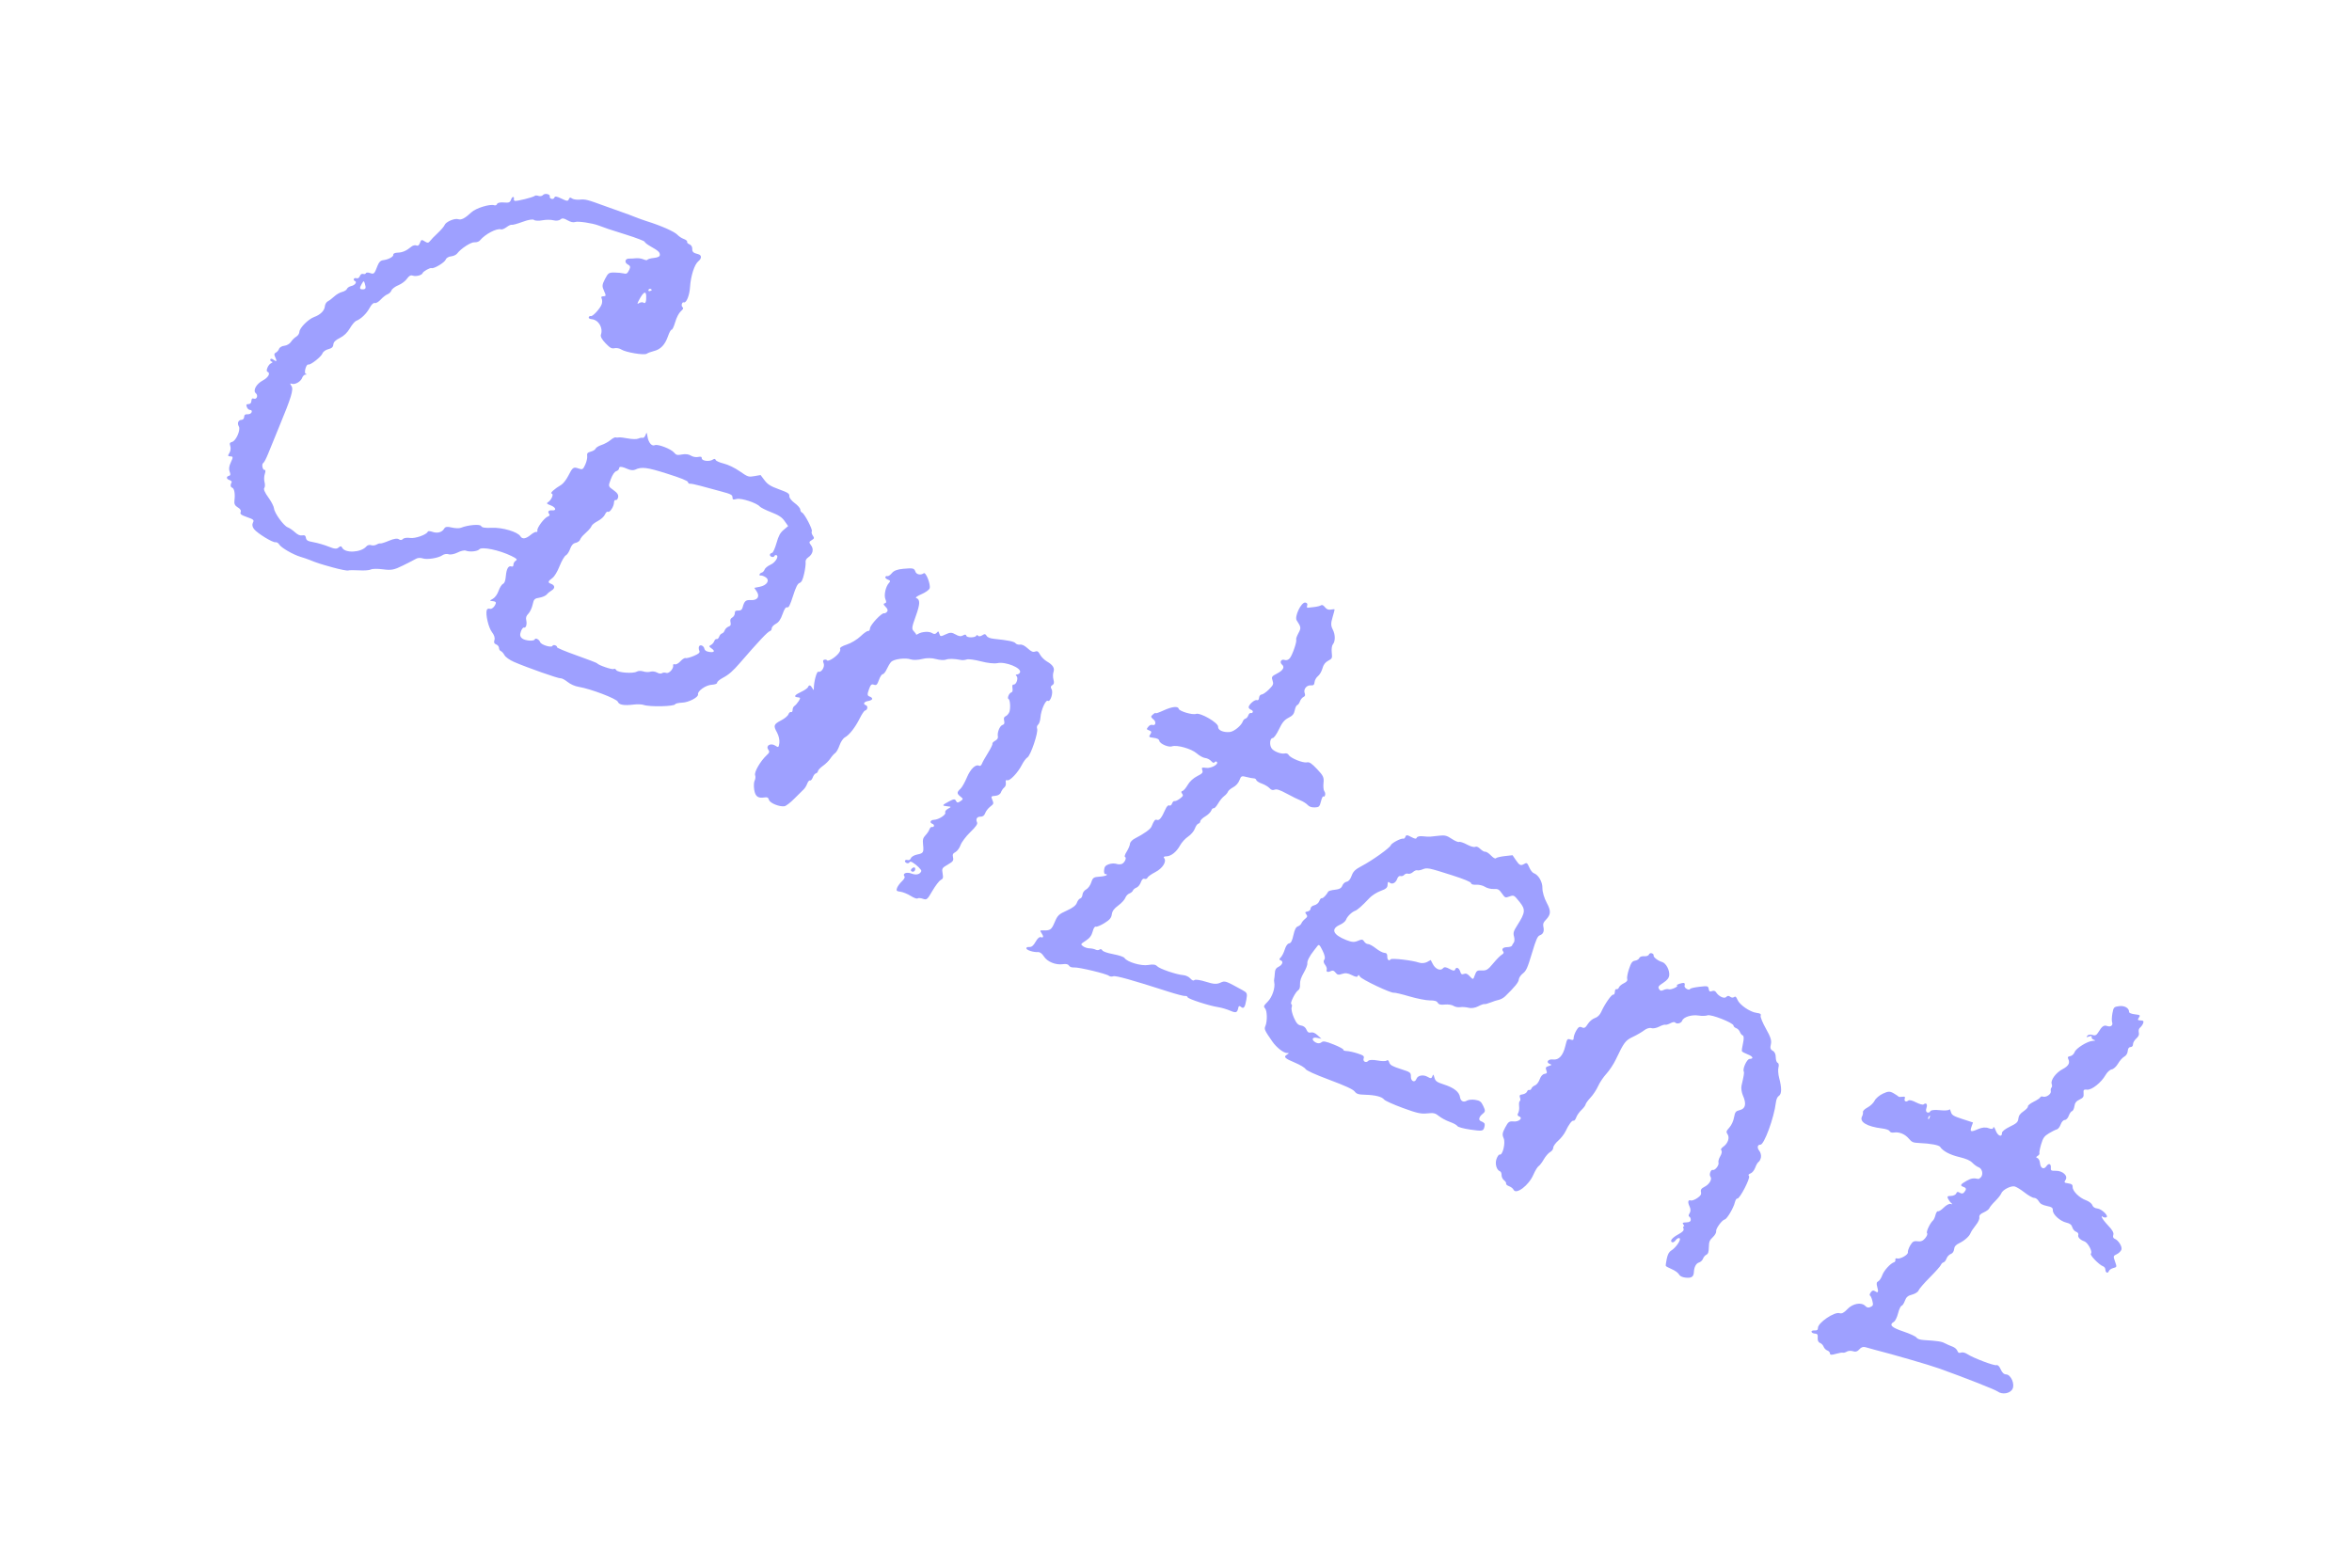 <?xml version="1.0" encoding="UTF-8"?> <svg xmlns="http://www.w3.org/2000/svg" width="189" height="126" viewBox="0 0 189 126" fill="none"><g clip-path="url(#clip0_84_8166)"><path fill-rule="evenodd" clip-rule="evenodd" d="M169.957 101.392C169.805 100.96 169.809 100.942 170.096 100.805C170.259 100.727 170.428 100.563 170.472 100.439C170.557 100.2 170.22 99.665 169.918 99.558C169.815 99.521 169.771 99.39 169.818 99.257C169.876 99.094 169.753 98.865 169.42 98.516C169.155 98.238 168.922 97.934 168.901 97.84C168.881 97.746 168.904 97.719 168.953 97.78C169.002 97.841 169.13 97.871 169.237 97.848C169.525 97.785 168.906 97.162 168.52 97.126C168.328 97.108 168.185 97.01 168.129 96.856C168.08 96.722 167.856 96.55 167.626 96.469C167.101 96.283 166.543 95.733 166.554 95.411C166.56 95.219 166.48 95.152 166.194 95.111C165.87 95.064 165.845 95.032 165.98 94.833C166.202 94.506 165.751 94.088 165.188 94.1C164.824 94.107 164.78 94.08 164.799 93.854C164.827 93.525 164.629 93.458 164.441 93.734C164.239 94.033 163.966 93.901 163.93 93.486C163.913 93.296 163.821 93.112 163.726 93.079C163.593 93.032 163.597 92.99 163.741 92.904C163.845 92.842 163.909 92.747 163.883 92.692C163.857 92.638 163.918 92.316 164.018 91.976C164.17 91.459 164.273 91.313 164.648 91.087C164.894 90.938 165.179 90.797 165.28 90.774C165.382 90.751 165.521 90.573 165.59 90.377C165.663 90.172 165.801 90.02 165.919 90.017C166.033 90.014 166.174 89.864 166.241 89.674C166.307 89.489 166.424 89.323 166.501 89.306C166.578 89.29 166.665 89.112 166.694 88.912C166.733 88.641 166.838 88.504 167.103 88.377C167.401 88.234 167.455 88.152 167.431 87.878C167.406 87.587 167.439 87.552 167.718 87.579C168.091 87.614 168.848 87.012 169.195 86.406C169.327 86.174 169.549 85.972 169.694 85.95C169.838 85.927 170.062 85.723 170.197 85.49C170.33 85.258 170.554 85.007 170.694 84.93C170.854 84.843 170.96 84.673 170.979 84.475C170.999 84.261 171.073 84.158 171.208 84.154C171.326 84.151 171.406 84.06 171.402 83.932C171.399 83.812 171.515 83.606 171.661 83.474C171.859 83.293 171.911 83.169 171.868 82.975C171.832 82.816 171.874 82.666 171.976 82.586C172.067 82.514 172.177 82.358 172.22 82.24C172.281 82.073 172.234 82.022 172.014 82.014C171.778 82.007 171.754 81.969 171.875 81.791C172.007 81.596 171.979 81.573 171.554 81.523C171.27 81.489 171.089 81.417 171.089 81.338C171.091 81.021 170.722 80.806 170.282 80.867C169.868 80.924 169.836 80.958 169.747 81.445C169.695 81.73 169.684 82.05 169.723 82.157C169.815 82.408 169.613 82.566 169.328 82.465C169.065 82.372 168.91 82.478 168.631 82.941C168.473 83.203 168.363 83.258 168.144 83.182C167.987 83.128 167.805 83.155 167.737 83.242C167.632 83.377 167.651 83.386 167.87 83.306C168.036 83.245 168.109 83.259 168.079 83.346C168.053 83.42 168.124 83.516 168.237 83.561C168.412 83.63 168.402 83.645 168.17 83.657C167.742 83.679 166.821 84.25 166.711 84.56C166.656 84.714 166.499 84.86 166.362 84.884C166.162 84.919 166.131 84.969 166.207 85.131C166.354 85.442 166.214 85.684 165.744 85.93C165.207 86.212 164.759 86.822 164.869 87.121C164.913 87.239 164.904 87.37 164.851 87.413C164.797 87.457 164.773 87.585 164.798 87.699C164.849 87.935 164.413 88.23 164.151 88.137C164.063 88.106 163.973 88.132 163.95 88.195C163.928 88.259 163.689 88.419 163.419 88.551C163.15 88.684 162.942 88.852 162.958 88.926C162.974 88.999 162.815 89.176 162.604 89.318C162.334 89.5 162.212 89.674 162.19 89.909C162.164 90.181 162.041 90.298 161.515 90.549C161.141 90.728 160.873 90.937 160.876 91.049C160.886 91.435 160.538 91.312 160.374 90.871C160.284 90.627 160.195 90.513 160.178 90.617C160.155 90.752 160.043 90.768 159.791 90.673C159.558 90.585 159.272 90.611 158.96 90.747C158.363 91.008 158.276 90.977 158.425 90.555L158.545 90.217L157.697 89.941C156.963 89.702 156.838 89.624 156.765 89.358C156.718 89.189 156.659 89.108 156.635 89.178C156.61 89.248 156.27 89.271 155.879 89.23C155.456 89.185 155.146 89.22 155.112 89.315C155.081 89.403 154.975 89.446 154.877 89.411C154.766 89.372 154.738 89.236 154.804 89.05C154.91 88.751 154.783 88.595 154.572 88.764C154.509 88.815 154.243 88.743 153.969 88.602C153.661 88.443 153.431 88.388 153.35 88.453C153.162 88.604 152.986 88.507 153.061 88.295C153.111 88.153 153.066 88.121 152.861 88.152C152.716 88.174 152.582 88.168 152.564 88.138C152.547 88.109 152.371 87.99 152.172 87.874C151.87 87.698 151.731 87.701 151.307 87.898C151.026 88.028 150.73 88.279 150.639 88.465C150.549 88.648 150.293 88.894 150.07 89.011C149.847 89.128 149.68 89.293 149.7 89.379C149.719 89.464 149.688 89.618 149.632 89.721C149.388 90.165 150.012 90.545 151.232 90.696C151.568 90.738 151.798 90.82 151.844 90.916C151.89 91.012 152.024 91.052 152.206 91.024C152.623 90.961 153.089 91.156 153.396 91.524C153.631 91.805 153.733 91.846 154.234 91.868C155.122 91.905 155.812 92.034 155.907 92.18C156.124 92.514 156.687 92.815 157.429 92.992C158.002 93.13 158.308 93.264 158.496 93.459C158.642 93.61 158.869 93.772 159.001 93.819C159.28 93.917 159.387 94.376 159.186 94.612C159.11 94.7 159.012 94.765 158.968 94.755C158.594 94.671 158.395 94.703 158.034 94.904C157.525 95.189 157.474 95.288 157.784 95.398C158.03 95.485 158.037 95.592 157.815 95.852C157.738 95.943 157.601 95.947 157.477 95.862C157.333 95.764 157.246 95.781 157.198 95.915C157.16 96.023 156.973 96.115 156.782 96.119C156.492 96.126 156.452 96.163 156.538 96.343C156.594 96.461 156.709 96.618 156.793 96.69C156.918 96.799 156.91 96.811 156.746 96.762C156.638 96.73 156.393 96.859 156.203 97.05C156.013 97.24 155.803 97.377 155.735 97.353C155.668 97.329 155.576 97.463 155.531 97.65C155.486 97.836 155.399 98.032 155.338 98.084C155.106 98.281 154.763 99.001 154.85 99.109C154.908 99.182 154.855 99.328 154.701 99.521C154.533 99.73 154.35 99.804 154.093 99.767C153.794 99.724 153.681 99.787 153.5 100.1C153.377 100.312 153.293 100.56 153.312 100.651C153.355 100.846 152.675 101.228 152.436 101.144C152.345 101.112 152.287 101.158 152.306 101.247C152.325 101.335 152.282 101.426 152.209 101.447C151.917 101.534 151.387 102.114 151.252 102.494C151.174 102.717 151.028 102.937 150.929 102.984C150.797 103.048 150.774 103.161 150.845 103.413C150.968 103.859 150.928 103.95 150.681 103.782C150.542 103.688 150.432 103.716 150.327 103.871C150.243 103.994 150.217 104.11 150.269 104.129C150.321 104.147 150.405 104.335 150.457 104.546C150.54 104.885 150.523 104.943 150.312 105.044C150.141 105.125 150.021 105.103 149.891 104.965C149.581 104.636 148.874 104.763 148.444 105.226C148.187 105.503 147.995 105.603 147.829 105.546C147.417 105.404 146.074 106.319 146.085 106.734C146.089 106.886 146.005 106.947 145.815 106.931C145.663 106.918 145.552 106.968 145.568 107.042C145.585 107.116 145.71 107.18 145.847 107.185C146.036 107.191 146.089 107.273 146.065 107.525C146.046 107.724 146.118 107.886 146.244 107.931C146.36 107.972 146.493 108.109 146.54 108.236C146.587 108.364 146.721 108.502 146.839 108.543C146.956 108.585 147.052 108.694 147.052 108.786C147.052 108.905 147.186 108.914 147.516 108.816C147.772 108.741 148.03 108.697 148.09 108.718C148.15 108.739 148.294 108.7 148.411 108.63C148.527 108.561 148.751 108.55 148.908 108.605C149.104 108.675 149.263 108.625 149.413 108.449C149.554 108.282 149.728 108.222 149.905 108.279C150.056 108.327 150.4 108.423 150.671 108.492C152.151 108.868 155.039 109.707 155.835 109.992C157.809 110.699 160.324 111.687 160.514 111.831C160.884 112.112 161.521 112.01 161.717 111.639C161.927 111.241 161.59 110.477 161.199 110.464C161.029 110.459 160.889 110.326 160.772 110.06C160.663 109.812 160.536 109.685 160.431 109.722C160.248 109.786 158.56 109.146 158.087 108.833C157.912 108.717 157.701 108.666 157.578 108.711C157.419 108.77 157.348 108.734 157.285 108.563C157.24 108.439 157.059 108.287 156.884 108.225C156.71 108.164 156.44 108.046 156.286 107.963C156.02 107.819 155.716 107.773 154.605 107.705C154.285 107.685 154.079 107.616 154.006 107.504C153.945 107.41 153.471 107.192 152.954 107.018C151.984 106.694 151.777 106.482 152.192 106.234C152.297 106.171 152.444 105.871 152.524 105.552C152.603 105.239 152.728 104.969 152.803 104.953C152.877 104.937 152.999 104.753 153.073 104.544C153.176 104.255 153.313 104.137 153.649 104.052C153.892 103.99 154.125 103.841 154.168 103.72C154.211 103.599 154.621 103.124 155.078 102.666C155.535 102.207 155.936 101.755 155.969 101.662C156.002 101.569 156.094 101.479 156.174 101.461C156.254 101.444 156.363 101.306 156.417 101.154C156.47 101.002 156.623 100.838 156.755 100.789C156.908 100.733 157.007 100.59 157.025 100.401C157.044 100.193 157.164 100.049 157.418 99.929C157.854 99.722 158.254 99.368 158.351 99.101C158.39 98.994 158.572 98.719 158.756 98.49C158.962 98.233 159.076 97.985 159.055 97.844C159.03 97.679 159.13 97.566 159.41 97.443C159.625 97.348 159.827 97.197 159.859 97.107C159.891 97.017 160.102 96.76 160.329 96.535C160.556 96.31 160.775 96.032 160.816 95.917C160.915 95.636 161.577 95.289 161.886 95.356C162.022 95.386 162.384 95.606 162.689 95.846C162.993 96.086 163.341 96.28 163.46 96.277C163.58 96.274 163.744 96.395 163.826 96.546C163.933 96.745 164.112 96.85 164.472 96.925C164.886 97.012 164.967 97.072 164.961 97.283C164.95 97.612 165.55 98.153 166.053 98.268C166.334 98.332 166.468 98.438 166.524 98.639C166.567 98.794 166.707 98.957 166.834 99.003C166.961 99.048 167.039 99.159 167.007 99.25C166.942 99.431 167.147 99.649 167.496 99.773C167.78 99.873 168.18 100.626 168.018 100.756C167.895 100.855 168.675 101.664 169.007 101.782C169.102 101.815 169.182 101.934 169.185 102.046C169.192 102.3 169.383 102.379 169.461 102.16C169.493 102.069 169.653 101.96 169.817 101.917C170.113 101.839 170.113 101.836 169.957 101.392ZM155.017 89.704C154.952 89.777 154.92 89.882 154.946 89.935C154.971 89.989 155.024 89.928 155.063 89.801C155.107 89.66 155.089 89.622 155.017 89.704ZM141.505 93.016C141.533 92.857 141.476 92.626 141.378 92.503C141.174 92.248 141.218 91.997 141.465 92.001C141.764 92.007 142.558 89.841 142.705 88.616C142.736 88.355 142.828 88.149 142.944 88.08C143.175 87.942 143.184 87.44 142.97 86.645C142.889 86.343 142.864 85.957 142.913 85.787C142.962 85.617 142.933 85.453 142.848 85.422C142.763 85.392 142.694 85.19 142.695 84.974C142.696 84.728 142.604 84.532 142.451 84.452C142.267 84.356 142.229 84.226 142.301 83.936C142.375 83.639 142.283 83.346 141.907 82.682C141.638 82.205 141.446 81.735 141.481 81.636C141.53 81.496 141.455 81.445 141.147 81.406C140.625 81.341 139.779 80.757 139.616 80.349C139.52 80.111 139.449 80.056 139.344 80.14C139.265 80.203 139.124 80.189 139.03 80.109C138.923 80.018 138.807 80.025 138.719 80.127C138.571 80.301 138.11 80.089 137.894 79.748C137.823 79.635 137.715 79.605 137.568 79.659C137.396 79.722 137.341 79.686 137.306 79.484C137.264 79.243 137.222 79.233 136.554 79.311C136.165 79.356 135.832 79.433 135.813 79.482C135.748 79.656 135.304 79.4 135.367 79.224C135.401 79.125 135.386 79.03 135.333 79.011C135.197 78.963 134.628 79.154 134.757 79.205C134.932 79.274 134.279 79.576 134.096 79.511C134.003 79.478 133.816 79.504 133.679 79.569C133.487 79.661 133.405 79.643 133.314 79.489C133.214 79.321 133.266 79.243 133.65 78.993C133.973 78.781 134.113 78.604 134.134 78.382C134.174 77.968 133.871 77.406 133.563 77.32C133.233 77.229 132.833 76.917 132.879 76.787C132.899 76.729 132.836 76.653 132.737 76.618C132.639 76.584 132.532 76.63 132.5 76.721C132.468 76.812 132.296 76.873 132.117 76.856C131.939 76.839 131.766 76.903 131.732 76.997C131.699 77.092 131.545 77.189 131.391 77.212C131.163 77.247 131.071 77.373 130.902 77.882C130.787 78.226 130.722 78.589 130.756 78.689C130.799 78.811 130.711 78.922 130.486 79.029C130.303 79.116 130.125 79.268 130.09 79.366C130.055 79.465 129.97 79.525 129.9 79.5C129.827 79.474 129.769 79.568 129.764 79.72C129.759 79.866 129.702 79.966 129.638 79.943C129.509 79.898 128.945 80.706 128.671 81.326C128.563 81.572 128.372 81.757 128.158 81.824C127.971 81.883 127.714 82.102 127.587 82.309C127.406 82.605 127.304 82.662 127.118 82.573C126.931 82.484 126.833 82.54 126.664 82.83C126.546 83.034 126.452 83.301 126.455 83.422C126.459 83.586 126.392 83.619 126.197 83.55C125.95 83.463 125.922 83.499 125.786 84.07C125.603 84.843 125.259 85.218 124.792 85.154C124.407 85.101 124.199 85.386 124.532 85.511C124.721 85.582 124.714 85.596 124.452 85.68C124.207 85.758 124.179 85.807 124.258 86.022C124.337 86.235 124.314 86.279 124.107 86.314C123.954 86.34 123.812 86.503 123.724 86.752C123.647 86.97 123.48 87.187 123.353 87.234C123.226 87.28 123.096 87.392 123.064 87.483C123.032 87.573 122.952 87.628 122.886 87.605C122.821 87.581 122.74 87.641 122.706 87.737C122.672 87.833 122.512 87.931 122.351 87.956C122.115 87.992 122.075 88.043 122.142 88.225C122.187 88.348 122.18 88.47 122.127 88.495C122.073 88.52 122.049 88.706 122.072 88.908C122.095 89.109 122.06 89.361 121.993 89.466C121.916 89.589 121.943 89.683 122.068 89.727C122.411 89.849 122.069 90.173 121.637 90.135C121.275 90.104 121.199 90.158 120.954 90.619C120.721 91.056 120.702 91.195 120.831 91.489C120.994 91.859 120.746 92.877 120.514 92.795C120.448 92.772 120.331 92.932 120.254 93.151C120.116 93.54 120.262 94.046 120.54 94.144C120.612 94.17 120.668 94.307 120.663 94.449C120.659 94.591 120.747 94.777 120.861 94.863C120.974 94.949 121.049 95.069 121.027 95.13C121.006 95.191 121.111 95.285 121.262 95.338C121.413 95.391 121.576 95.519 121.625 95.622C121.827 96.045 122.844 95.278 123.215 94.422C123.356 94.098 123.546 93.786 123.637 93.728C123.729 93.671 123.918 93.423 124.057 93.178C124.197 92.933 124.426 92.669 124.566 92.593C124.706 92.516 124.819 92.359 124.816 92.243C124.813 92.128 124.991 91.875 125.212 91.681C125.434 91.488 125.7 91.146 125.805 90.922C126.063 90.37 126.324 90.027 126.451 90.072C126.509 90.093 126.605 89.973 126.664 89.806C126.723 89.639 126.91 89.372 127.08 89.213C127.249 89.053 127.4 88.853 127.413 88.768C127.427 88.682 127.608 88.431 127.816 88.21C128.023 87.988 128.297 87.573 128.424 87.286C128.552 87 128.851 86.555 129.089 86.298C129.326 86.041 129.665 85.528 129.841 85.157C130.506 83.763 130.613 83.621 131.219 83.334C131.542 83.181 131.953 82.942 132.131 82.802C132.309 82.662 132.562 82.586 132.695 82.633C132.828 82.68 133.108 82.629 133.318 82.519C133.527 82.409 133.752 82.337 133.816 82.36C133.88 82.383 134.066 82.329 134.229 82.241C134.392 82.153 134.558 82.122 134.597 82.171C134.732 82.339 135.099 82.251 135.176 82.033C135.281 81.737 135.948 81.532 136.507 81.624C136.761 81.666 137.077 81.657 137.209 81.606C137.486 81.496 139.303 82.213 139.301 82.431C139.301 82.501 139.397 82.593 139.514 82.635C139.632 82.676 139.766 82.814 139.813 82.941C139.86 83.068 139.965 83.196 140.047 83.225C140.135 83.256 140.142 83.507 140.065 83.841C139.993 84.151 139.953 84.444 139.976 84.493C139.999 84.541 140.208 84.654 140.439 84.743C140.871 84.91 140.948 85.1 140.587 85.11C140.38 85.115 140.018 85.894 140.122 86.111C140.171 86.214 140.137 86.431 139.944 87.255C139.899 87.448 139.949 87.804 140.055 88.045C140.351 88.713 140.269 89.109 139.81 89.221C139.476 89.302 139.422 89.371 139.341 89.812C139.285 90.115 139.137 90.435 138.962 90.63C138.71 90.909 138.693 90.977 138.822 91.166C139.006 91.435 138.853 91.896 138.495 92.152C138.305 92.288 138.255 92.383 138.328 92.474C138.389 92.549 138.349 92.74 138.232 92.936C138.123 93.12 138.059 93.347 138.092 93.44C138.162 93.641 137.813 94.093 137.635 94.03C137.478 93.974 137.319 94.412 137.442 94.564C137.602 94.764 137.371 95.179 136.992 95.374C136.709 95.521 136.641 95.616 136.685 95.809C136.728 95.999 136.658 96.112 136.381 96.298C136.184 96.432 135.952 96.516 135.866 96.486C135.642 96.406 135.602 96.62 135.773 96.979C135.866 97.172 135.864 97.375 135.77 97.514C135.686 97.637 135.672 97.757 135.738 97.781C135.804 97.804 135.861 97.916 135.864 98.03C135.867 98.171 135.751 98.24 135.505 98.246C135.212 98.253 135.167 98.288 135.276 98.427C135.35 98.521 135.364 98.583 135.307 98.564C135.249 98.545 135.236 98.622 135.278 98.735C135.336 98.892 135.237 99.004 134.857 99.213C134.351 99.491 134.145 99.763 134.38 99.846C134.451 99.871 134.576 99.795 134.656 99.676C134.737 99.557 134.872 99.484 134.956 99.514C135.146 99.581 134.675 100.288 134.289 100.515C134.121 100.613 134.009 100.82 133.936 101.171C133.877 101.453 133.842 101.712 133.859 101.748C133.876 101.784 134.096 101.902 134.347 102.01C134.599 102.119 134.853 102.303 134.913 102.42C134.984 102.559 135.162 102.651 135.423 102.684C135.899 102.745 136.095 102.627 136.113 102.268C136.134 101.835 136.289 101.541 136.534 101.467C136.662 101.429 136.803 101.294 136.848 101.167C136.893 101.04 137.014 100.895 137.118 100.846C137.262 100.777 137.309 100.634 137.318 100.241C137.327 99.805 137.376 99.682 137.636 99.437C137.807 99.277 137.926 99.067 137.904 98.965C137.86 98.76 138.367 98.062 138.599 98.009C138.784 97.967 139.299 97.094 139.41 96.635C139.455 96.448 139.542 96.313 139.603 96.334C139.781 96.397 140.672 94.686 140.544 94.527C140.468 94.433 140.507 94.369 140.676 94.307C140.807 94.259 140.974 94.049 141.048 93.841C141.122 93.633 141.243 93.427 141.317 93.383C141.392 93.34 141.476 93.174 141.505 93.016ZM119.294 90.309C119.266 90.25 119.145 90.166 119.024 90.124C118.772 90.035 118.832 89.767 119.164 89.503C119.363 89.345 119.366 89.26 119.192 88.894C119.021 88.537 118.918 88.457 118.545 88.399C118.3 88.361 118.007 88.386 117.893 88.454C117.602 88.628 117.373 88.516 117.321 88.175C117.258 87.759 116.833 87.424 116.045 87.169C115.462 86.981 115.346 86.899 115.268 86.619C115.187 86.328 115.168 86.316 115.099 86.511C115.037 86.687 114.961 86.695 114.717 86.55C114.378 86.348 113.922 86.429 113.823 86.709C113.704 87.046 113.373 86.923 113.375 86.542C113.377 86.194 113.349 86.174 112.547 85.918C111.885 85.706 111.701 85.601 111.636 85.395C111.579 85.215 111.515 85.169 111.422 85.244C111.349 85.302 111.016 85.297 110.683 85.233C110.35 85.168 110.023 85.179 109.957 85.257C109.78 85.464 109.492 85.317 109.581 85.066C109.644 84.886 109.562 84.82 109.086 84.666C108.771 84.565 108.38 84.479 108.215 84.475C108.05 84.472 107.931 84.425 107.95 84.371C107.969 84.318 107.618 84.128 107.171 83.949C106.519 83.688 106.322 83.654 106.181 83.778C106.075 83.87 105.898 83.877 105.741 83.794C105.357 83.591 105.423 83.329 105.835 83.415L106.186 83.488L105.882 83.211C105.669 83.016 105.506 82.949 105.339 82.985C105.16 83.024 105.07 82.966 104.982 82.754C104.906 82.572 104.751 82.454 104.547 82.423C104.303 82.386 104.17 82.239 103.971 81.788C103.828 81.466 103.748 81.099 103.793 80.972C103.838 80.846 103.826 80.725 103.767 80.704C103.632 80.657 104.086 79.737 104.316 79.592C104.429 79.521 104.479 79.359 104.466 79.11C104.453 78.85 104.546 78.562 104.768 78.179C104.945 77.874 105.074 77.535 105.055 77.425C105.024 77.247 105.243 76.822 105.587 76.391C105.656 76.304 105.778 76.148 105.858 76.043C105.986 75.876 106.038 75.921 106.28 76.409C106.456 76.765 106.506 77.025 106.418 77.128C106.333 77.228 106.354 77.382 106.473 77.532C106.579 77.666 106.643 77.843 106.613 77.925C106.546 78.115 106.694 78.17 106.948 78.048C107.102 77.975 107.185 78.003 107.323 78.176C107.467 78.357 107.564 78.375 107.848 78.275C108.102 78.185 108.314 78.211 108.627 78.371C108.927 78.525 109.073 78.547 109.11 78.442C109.152 78.325 109.189 78.337 109.286 78.498C109.42 78.723 111.773 79.838 112.006 79.788C112.085 79.771 112.644 79.902 113.247 80.081C113.85 80.259 114.586 80.404 114.883 80.405C115.285 80.405 115.451 80.454 115.535 80.596C115.621 80.739 115.765 80.775 116.11 80.739C116.364 80.713 116.673 80.76 116.797 80.844C116.921 80.929 117.166 80.976 117.34 80.949C117.515 80.922 117.817 80.945 118.013 80.999C118.218 81.056 118.541 81.007 118.778 80.883C119.003 80.764 119.232 80.683 119.285 80.702C119.338 80.721 119.559 80.663 119.775 80.574C119.992 80.485 120.291 80.389 120.44 80.36C120.589 80.332 120.82 80.203 120.954 80.073C121.727 79.322 122.027 78.952 122.046 78.725C122.058 78.585 122.207 78.365 122.377 78.235C122.64 78.035 122.751 77.788 123.098 76.628C123.434 75.505 123.55 75.242 123.737 75.173C124.013 75.072 124.103 74.852 124.021 74.48C123.973 74.264 124.016 74.143 124.212 73.94C124.635 73.501 124.649 73.227 124.284 72.545C124.085 72.174 123.938 71.67 123.944 71.381C123.955 70.877 123.626 70.312 123.243 70.176C123.141 70.14 122.979 69.929 122.883 69.706C122.728 69.347 122.684 69.317 122.489 69.433C122.2 69.605 122.1 69.559 121.798 69.112L121.545 68.737L120.915 68.807C120.568 68.846 120.248 68.924 120.204 68.98C120.158 69.04 119.991 68.946 119.808 68.756C119.634 68.576 119.43 68.442 119.356 68.458C119.281 68.475 119.102 68.375 118.959 68.237C118.785 68.068 118.646 68.011 118.537 68.064C118.442 68.109 118.167 68.031 117.875 67.875C117.601 67.728 117.319 67.635 117.248 67.669C117.178 67.703 116.912 67.59 116.656 67.419C116.267 67.16 116.107 67.118 115.675 67.165C115.391 67.196 115.063 67.231 114.945 67.243C114.828 67.255 114.547 67.241 114.319 67.213C114.092 67.185 113.881 67.234 113.849 67.323C113.807 67.442 113.686 67.427 113.399 67.27C113.085 67.098 112.993 67.093 112.938 67.249C112.9 67.356 112.822 67.427 112.766 67.407C112.601 67.348 111.818 67.76 111.755 67.939C111.68 68.151 110.251 69.171 109.42 69.606C108.908 69.874 108.737 70.039 108.613 70.386C108.509 70.678 108.373 70.84 108.209 70.868C108.074 70.892 107.918 71.034 107.863 71.186C107.791 71.382 107.623 71.475 107.275 71.511C107.007 71.538 106.765 71.604 106.736 71.657C106.583 71.941 106.307 72.223 106.215 72.191C106.157 72.17 106.067 72.275 106.015 72.422C105.962 72.57 105.783 72.722 105.616 72.759C105.448 72.796 105.316 72.911 105.318 73.017C105.321 73.122 105.213 73.23 105.077 73.256C104.863 73.298 104.849 73.327 104.969 73.485C105.081 73.634 105.064 73.699 104.872 73.853C104.743 73.957 104.611 74.115 104.579 74.207C104.547 74.298 104.42 74.409 104.298 74.454C104.133 74.515 104.039 74.697 103.934 75.162C103.827 75.637 103.743 75.797 103.587 75.824C103.456 75.847 103.329 76.029 103.238 76.321C103.16 76.574 103.014 76.859 102.915 76.952C102.78 77.079 102.781 77.139 102.917 77.188C103.155 77.272 103.048 77.559 102.721 77.716C102.533 77.805 102.457 77.936 102.443 78.197C102.432 78.393 102.409 78.609 102.391 78.677C102.373 78.744 102.374 78.871 102.394 78.958C102.488 79.382 102.232 80.142 101.874 80.502C101.539 80.839 101.519 80.889 101.657 81.046C101.832 81.246 101.846 82.096 101.681 82.471C101.574 82.715 101.62 82.817 102.247 83.718C102.578 84.193 103.147 84.638 103.418 84.633C103.605 84.629 103.604 84.649 103.416 84.764C103.116 84.948 103.236 85.067 104.08 85.42C104.468 85.583 104.84 85.806 104.906 85.916C104.983 86.045 105.668 86.356 106.843 86.796C108.107 87.268 108.719 87.551 108.853 87.722C109.014 87.93 109.147 87.972 109.697 87.988C110.518 88.011 111.047 88.145 111.224 88.374C111.3 88.471 111.976 88.776 112.726 89.051C113.879 89.473 114.184 89.54 114.689 89.487C115.202 89.432 115.337 89.463 115.628 89.701C115.815 89.855 116.208 90.065 116.501 90.169C116.794 90.273 117.069 90.423 117.11 90.503C117.155 90.588 117.597 90.709 118.174 90.793C119.044 90.919 119.172 90.906 119.253 90.676C119.304 90.533 119.322 90.368 119.294 90.309ZM121.662 75.271C121.582 74.98 121.62 74.847 121.917 74.379C122.581 73.337 122.604 73.104 122.101 72.481C121.659 71.934 121.649 71.928 121.301 72.052C120.956 72.174 120.943 72.169 120.686 71.803C120.458 71.478 120.372 71.432 120.023 71.451C119.803 71.462 119.492 71.385 119.333 71.279C119.173 71.173 118.862 71.096 118.641 71.108C118.366 71.122 118.229 71.081 118.206 70.976C118.184 70.878 117.634 70.652 116.667 70.343C114.798 69.746 114.677 69.722 114.315 69.873C114.154 69.94 113.961 69.974 113.886 69.947C113.812 69.921 113.656 69.986 113.539 70.092C113.423 70.199 113.247 70.257 113.149 70.222C113.051 70.188 112.912 70.229 112.839 70.314C112.767 70.399 112.633 70.442 112.542 70.409C112.448 70.376 112.334 70.47 112.279 70.625C112.158 70.965 111.87 71.114 111.667 70.94C111.547 70.838 111.511 70.875 111.503 71.108C111.495 71.348 111.386 71.445 110.942 71.607C110.64 71.717 110.235 71.975 110.044 72.18C109.48 72.784 109.089 73.132 108.891 73.205C108.619 73.305 108.256 73.662 108.165 73.92C108.121 74.044 107.906 74.224 107.688 74.32C106.916 74.659 107.1 75.124 108.175 75.552C108.623 75.731 108.829 75.745 109.119 75.617C109.425 75.483 109.512 75.492 109.618 75.668C109.688 75.786 109.83 75.88 109.934 75.877C110.038 75.874 110.321 76.03 110.565 76.224C110.808 76.417 111.114 76.579 111.246 76.583C111.412 76.588 111.483 76.675 111.477 76.861C111.468 77.145 111.614 77.274 111.751 77.102C111.84 76.99 113.516 77.186 114.034 77.37C114.216 77.434 114.501 77.413 114.667 77.324L114.969 77.16L115.14 77.491C115.346 77.889 115.752 78.059 115.949 77.829C116.057 77.701 116.185 77.713 116.483 77.876C116.777 78.037 116.888 78.047 116.934 77.918C117.017 77.684 117.249 77.788 117.343 78.1C117.403 78.301 117.467 78.339 117.637 78.277C117.805 78.215 117.915 78.261 118.117 78.477C118.376 78.754 118.381 78.753 118.518 78.365C118.638 78.025 118.714 77.976 119.079 77.998C119.437 78.02 119.574 77.935 119.979 77.442C120.242 77.122 120.556 76.803 120.677 76.733C120.824 76.647 120.864 76.566 120.798 76.484C120.634 76.28 120.765 76.133 121.12 76.125C121.306 76.121 121.475 76.067 121.497 76.005C121.519 75.943 121.586 75.83 121.647 75.753C121.707 75.676 121.714 75.459 121.662 75.271ZM106.419 63.593C106.353 63.511 106.323 63.212 106.353 62.93C106.4 62.477 106.34 62.346 105.838 61.817C105.39 61.344 105.217 61.23 105.015 61.274C104.711 61.342 103.71 60.938 103.561 60.687C103.493 60.574 103.376 60.527 103.241 60.557C102.94 60.626 102.339 60.389 102.177 60.138C101.99 59.848 102.048 59.327 102.268 59.321C102.369 59.318 102.583 59.02 102.777 58.611C103.035 58.069 103.212 57.857 103.54 57.691C103.866 57.527 103.985 57.385 104.043 57.087C104.085 56.872 104.174 56.685 104.241 56.671C104.307 56.656 104.404 56.525 104.456 56.378C104.508 56.231 104.635 56.071 104.737 56.022C104.879 55.954 104.903 55.877 104.839 55.702C104.726 55.395 104.999 55.056 105.338 55.085C105.544 55.102 105.617 55.038 105.635 54.824C105.648 54.667 105.771 54.451 105.907 54.343C106.044 54.235 106.207 53.953 106.27 53.718C106.349 53.421 106.489 53.233 106.726 53.107C107.052 52.933 107.065 52.905 107.016 52.442C106.988 52.176 107.025 51.888 107.098 51.802C107.313 51.551 107.311 51.006 107.096 50.595C106.94 50.298 106.937 50.08 107.085 49.598C107.19 49.259 107.258 48.975 107.237 48.968C107.217 48.96 107.078 48.973 106.929 48.996C106.736 49.025 106.604 48.969 106.467 48.799C106.341 48.641 106.233 48.591 106.148 48.652C106.077 48.702 105.831 48.764 105.601 48.789C105.371 48.814 105.135 48.84 105.078 48.847C105.02 48.853 105.004 48.77 105.043 48.661C105.087 48.538 105.03 48.452 104.89 48.43C104.566 48.381 103.999 49.56 104.2 49.865C104.555 50.402 104.564 50.472 104.338 50.888C104.213 51.117 104.132 51.349 104.159 51.404C104.229 51.551 103.866 52.619 103.653 52.892C103.543 53.033 103.372 53.094 103.228 53.043C102.948 52.944 102.796 53.227 103.023 53.421C103.251 53.615 103.108 53.877 102.642 54.121C102.169 54.369 102.157 54.39 102.273 54.754C102.347 54.986 102.302 55.081 101.96 55.42C101.74 55.638 101.478 55.818 101.379 55.821C101.276 55.824 101.188 55.935 101.176 56.078C101.163 56.236 101.094 56.308 100.992 56.273C100.808 56.209 100.301 56.672 100.342 56.865C100.357 56.934 100.447 57.017 100.541 57.05C100.636 57.084 100.694 57.165 100.671 57.23C100.647 57.296 100.575 57.33 100.509 57.307C100.444 57.284 100.353 57.369 100.308 57.496C100.263 57.623 100.161 57.741 100.081 57.759C100.002 57.776 99.907 57.873 99.871 57.974C99.747 58.325 99.16 58.804 98.817 58.834C98.291 58.88 97.862 58.687 97.885 58.414C97.912 58.097 96.45 57.25 96.1 57.379C95.824 57.48 94.763 57.164 94.717 56.967C94.662 56.734 94.182 56.788 93.488 57.106C93.13 57.271 92.85 57.365 92.866 57.316C92.902 57.207 92.551 57.468 92.508 57.582C92.491 57.627 92.572 57.735 92.689 57.823C92.928 58.003 92.868 58.355 92.614 58.265C92.522 58.233 92.385 58.28 92.309 58.369C92.108 58.604 92.111 58.623 92.361 58.712C92.534 58.773 92.551 58.847 92.434 59.02C92.293 59.229 92.316 59.253 92.699 59.301C92.993 59.337 93.131 59.411 93.161 59.547C93.213 59.787 93.902 60.086 94.176 59.987C94.569 59.845 95.74 60.177 96.166 60.551C96.384 60.742 96.687 60.909 96.841 60.922C96.995 60.935 97.21 61.043 97.318 61.162C97.463 61.321 97.54 61.346 97.609 61.257C97.661 61.191 97.741 61.184 97.787 61.241C97.941 61.432 97.317 61.773 96.918 61.715C96.581 61.667 96.537 61.693 96.612 61.897C96.685 62.096 96.619 62.174 96.197 62.386C95.896 62.538 95.593 62.817 95.441 63.085C95.301 63.33 95.113 63.55 95.023 63.573C94.909 63.603 94.899 63.667 94.99 63.785C95.102 63.929 95.075 63.989 94.81 64.19C94.639 64.32 94.447 64.408 94.383 64.385C94.319 64.363 94.229 64.451 94.183 64.582C94.136 64.713 94.036 64.784 93.96 64.738C93.874 64.687 93.753 64.811 93.642 65.061C93.343 65.737 93.162 65.963 92.978 65.898C92.813 65.84 92.748 65.918 92.526 66.444C92.438 66.651 91.916 67.023 91.203 67.387C90.979 67.501 90.813 67.681 90.801 67.822C90.79 67.954 90.671 68.236 90.537 68.448C90.399 68.667 90.34 68.851 90.401 68.872C90.556 68.927 90.387 69.323 90.162 69.431C90.055 69.482 89.851 69.482 89.708 69.431C89.564 69.38 89.291 69.394 89.1 69.462C88.83 69.557 88.747 69.662 88.721 69.936C88.703 70.129 88.751 70.273 88.829 70.257C88.906 70.24 88.954 70.27 88.935 70.324C88.916 70.378 88.659 70.439 88.364 70.459C87.882 70.492 87.814 70.538 87.692 70.917C87.616 71.155 87.437 71.402 87.282 71.486C87.121 71.573 86.998 71.748 86.984 71.908C86.971 72.058 86.89 72.196 86.803 72.215C86.716 72.234 86.596 72.389 86.535 72.56C86.46 72.773 86.201 72.973 85.716 73.191C85.078 73.479 84.982 73.572 84.751 74.12C84.495 74.729 84.398 74.797 83.807 74.78C83.557 74.773 83.551 74.786 83.695 75C83.882 75.274 83.855 75.4 83.627 75.32C83.525 75.283 83.365 75.43 83.216 75.697C83.045 76.005 82.896 76.127 82.709 76.112C82.564 76.099 82.459 76.151 82.475 76.227C82.508 76.377 83.04 76.543 83.421 76.523C83.57 76.515 83.739 76.642 83.885 76.872C84.155 77.299 84.827 77.575 85.403 77.495C85.67 77.457 85.832 77.494 85.9 77.607C85.966 77.718 86.11 77.769 86.323 77.757C86.715 77.735 88.919 78.265 89.109 78.427C89.184 78.491 89.34 78.509 89.455 78.467C89.651 78.394 90.923 78.749 93.871 79.696C94.539 79.911 95.156 80.071 95.244 80.052C95.331 80.034 95.415 80.076 95.43 80.148C95.46 80.287 97.167 80.841 97.904 80.951C98.15 80.987 98.573 81.112 98.845 81.228C99.339 81.44 99.425 81.405 99.516 80.957C99.538 80.849 99.611 80.835 99.71 80.92C99.938 81.115 100.045 80.978 100.153 80.352C100.243 79.829 100.225 79.788 99.802 79.557C98.433 78.808 98.453 78.815 98.056 78.987C97.755 79.118 97.514 79.101 96.9 78.906C96.474 78.77 96.065 78.707 95.992 78.766C95.894 78.845 95.806 78.812 95.646 78.637C95.521 78.501 95.286 78.391 95.085 78.375C94.536 78.332 93.189 77.873 92.987 77.66C92.852 77.517 92.662 77.49 92.266 77.559C91.706 77.656 90.58 77.325 90.365 77C90.303 76.906 89.941 76.782 89.469 76.692C88.975 76.598 88.64 76.481 88.579 76.381C88.516 76.278 88.434 76.257 88.353 76.322C88.284 76.378 88.142 76.379 88.039 76.325C87.935 76.271 87.716 76.225 87.551 76.222C87.386 76.22 87.153 76.144 87.034 76.054C86.82 75.892 86.823 75.885 87.25 75.606C87.565 75.4 87.715 75.201 87.802 74.875C87.879 74.59 87.974 74.445 88.064 74.478C88.142 74.505 88.45 74.377 88.748 74.193C89.172 73.93 89.301 73.779 89.342 73.489C89.381 73.218 89.52 73.028 89.865 72.775C90.123 72.585 90.376 72.309 90.428 72.163C90.48 72.016 90.626 71.858 90.754 71.811C90.881 71.764 91.008 71.659 91.037 71.577C91.067 71.495 91.194 71.389 91.322 71.342C91.449 71.295 91.607 71.103 91.674 70.915C91.754 70.689 91.856 70.593 91.974 70.635C92.072 70.67 92.177 70.629 92.207 70.544C92.237 70.46 92.519 70.258 92.834 70.096C93.423 69.794 93.77 69.244 93.546 68.966C93.474 68.876 93.532 68.829 93.722 68.827C94.103 68.821 94.543 68.47 94.83 67.942C94.96 67.703 95.25 67.387 95.475 67.238C95.7 67.09 95.943 66.802 96.015 66.6C96.087 66.397 96.214 66.216 96.298 66.198C96.382 66.18 96.451 66.095 96.452 66.01C96.452 65.924 96.632 65.748 96.852 65.617C97.071 65.487 97.287 65.276 97.332 65.15C97.376 65.025 97.464 64.94 97.526 64.962C97.589 64.984 97.748 64.814 97.88 64.584C98.012 64.355 98.23 64.087 98.365 63.989C98.499 63.891 98.637 63.733 98.671 63.637C98.705 63.541 98.896 63.379 99.096 63.275C99.31 63.165 99.516 62.932 99.598 62.711C99.724 62.366 99.772 62.343 100.164 62.448C100.4 62.511 100.666 62.562 100.757 62.56C100.847 62.558 100.935 62.619 100.951 62.696C100.968 62.772 101.169 62.901 101.399 62.982C101.628 63.063 101.903 63.225 102.009 63.341C102.151 63.496 102.263 63.531 102.429 63.469C102.602 63.406 102.835 63.483 103.411 63.794C103.826 64.019 104.325 64.265 104.52 64.34C104.714 64.415 104.962 64.573 105.071 64.69C105.211 64.841 105.38 64.9 105.649 64.894C105.991 64.886 106.042 64.836 106.15 64.405C106.216 64.141 106.302 63.964 106.341 64.013C106.381 64.062 106.441 64.021 106.476 63.922C106.511 63.824 106.486 63.675 106.419 63.593ZM84.502 55.393C84.407 55.234 84.422 55.151 84.561 55.068C84.699 54.986 84.724 54.87 84.654 54.62C84.603 54.435 84.602 54.168 84.652 54.027C84.767 53.701 84.616 53.449 84.138 53.171C83.929 53.051 83.678 52.802 83.579 52.618C83.436 52.353 83.355 52.302 83.178 52.367C83.004 52.431 82.875 52.375 82.582 52.111C82.334 51.886 82.128 51.785 81.966 51.81C81.833 51.83 81.67 51.78 81.605 51.699C81.492 51.559 81.038 51.465 79.909 51.348C79.547 51.31 79.362 51.237 79.279 51.098C79.188 50.945 79.111 50.937 78.928 51.062C78.799 51.15 78.649 51.166 78.595 51.099C78.54 51.031 78.478 51.023 78.458 51.082C78.392 51.266 77.689 51.276 77.65 51.094C77.626 50.986 77.541 50.979 77.386 51.071C77.22 51.17 77.056 51.149 76.789 50.994C76.485 50.818 76.344 50.817 75.99 50.986C75.599 51.172 75.552 51.168 75.484 50.943C75.416 50.714 75.4 50.708 75.266 50.864C75.172 50.974 75.044 50.981 74.902 50.885C74.669 50.727 74.108 50.758 73.774 50.948C73.664 51.01 73.595 51.044 73.621 51.021C73.646 50.999 73.569 50.879 73.447 50.754C73.245 50.544 73.256 50.446 73.59 49.519C73.948 48.523 73.954 48.178 73.615 48.058C73.532 48.028 73.726 47.893 74.047 47.757C74.368 47.621 74.663 47.409 74.703 47.286C74.803 46.982 74.398 45.947 74.229 46.074C73.998 46.246 73.649 46.184 73.565 45.955C73.457 45.663 73.385 45.645 72.583 45.716C72.111 45.758 71.83 45.864 71.669 46.062C71.541 46.22 71.38 46.329 71.311 46.304C71.242 46.28 71.167 46.314 71.144 46.379C71.121 46.445 71.214 46.538 71.352 46.587C71.547 46.656 71.566 46.715 71.437 46.852C71.171 47.134 71.015 47.837 71.148 48.156C71.242 48.381 71.228 48.46 71.091 48.49C70.966 48.517 70.987 48.602 71.162 48.77C71.326 48.929 71.366 49.067 71.278 49.17C71.204 49.256 71.099 49.311 71.044 49.292C70.864 49.228 69.939 50.212 69.915 50.491C69.903 50.64 69.835 50.74 69.765 50.715C69.695 50.691 69.421 50.88 69.156 51.136C68.89 51.393 68.394 51.692 68.053 51.802C67.653 51.931 67.46 52.058 67.508 52.158C67.556 52.259 67.484 52.417 67.306 52.603C66.992 52.932 66.511 53.194 66.451 53.069C66.429 53.023 66.338 53.002 66.247 53.022C66.129 53.047 66.112 53.13 66.186 53.315C66.301 53.6 66.001 54.074 65.76 53.988C65.628 53.941 65.4 54.777 65.398 55.318C65.397 55.494 65.377 55.496 65.289 55.329C65.149 55.062 65.005 55.016 64.935 55.215C64.904 55.302 64.664 55.474 64.402 55.596C63.845 55.855 63.74 56.013 64.105 56.044C64.329 56.063 64.339 56.105 64.177 56.355C64.074 56.515 63.921 56.688 63.838 56.742C63.754 56.795 63.688 56.937 63.691 57.058C63.695 57.18 63.638 57.258 63.565 57.232C63.493 57.206 63.398 57.286 63.354 57.411C63.31 57.535 63.052 57.752 62.781 57.892C62.167 58.212 62.129 58.319 62.437 58.868C62.573 59.111 62.658 59.49 62.627 59.709C62.573 60.084 62.552 60.098 62.302 59.932C61.94 59.691 61.514 59.919 61.73 60.238C61.856 60.425 61.84 60.485 61.602 60.705C61.104 61.169 60.59 62.059 60.68 62.303C60.724 62.423 60.708 62.617 60.643 62.733C60.578 62.85 60.561 63.179 60.605 63.465C60.69 64.01 60.902 64.174 61.422 64.094C61.661 64.058 61.735 64.097 61.792 64.289C61.869 64.546 62.62 64.856 63.032 64.801C63.156 64.785 63.513 64.512 63.824 64.196C64.135 63.879 64.472 63.545 64.574 63.453C64.676 63.361 64.806 63.151 64.865 62.986C64.923 62.822 65.024 62.706 65.09 62.729C65.155 62.752 65.255 62.641 65.312 62.481C65.368 62.321 65.481 62.175 65.564 62.158C65.645 62.14 65.72 62.057 65.73 61.974C65.74 61.89 65.922 61.7 66.135 61.55C66.349 61.4 66.617 61.133 66.731 60.957C66.846 60.781 67.017 60.588 67.111 60.528C67.206 60.468 67.363 60.192 67.459 59.914C67.562 59.62 67.745 59.347 67.899 59.262C68.258 59.062 68.725 58.463 69.085 57.74C69.249 57.41 69.44 57.127 69.508 57.112C69.717 57.067 69.767 56.746 69.576 56.679C69.321 56.588 69.429 56.393 69.762 56.343C69.918 56.319 70.064 56.248 70.086 56.184C70.108 56.121 70.019 56.032 69.888 55.985C69.69 55.915 69.678 55.822 69.819 55.425C69.959 55.028 70.027 54.962 70.225 55.032C70.423 55.102 70.492 55.037 70.629 54.65C70.719 54.394 70.856 54.185 70.933 54.186C71.009 54.188 71.153 54.008 71.254 53.787C71.355 53.565 71.513 53.303 71.605 53.203C71.824 52.969 72.76 52.847 73.187 52.998C73.371 53.063 73.778 53.049 74.092 52.967C74.447 52.874 74.868 52.874 75.206 52.969C75.505 53.053 75.866 53.075 76.008 53.019C76.241 52.927 76.66 52.937 77.248 53.048C77.364 53.069 77.561 53.049 77.688 53.002C77.815 52.956 78.324 53.023 78.818 53.153C79.356 53.294 79.893 53.352 80.153 53.298C80.804 53.16 82.093 53.683 81.969 54.034C81.939 54.119 81.836 54.196 81.741 54.205C81.602 54.219 81.592 54.247 81.692 54.344C81.847 54.497 81.672 55.023 81.467 55.019C81.353 55.017 81.326 55.092 81.361 55.32C81.391 55.519 81.357 55.634 81.262 55.655C81.094 55.691 80.909 56.133 81.042 56.181C81.17 56.228 81.217 56.916 81.113 57.21C81.064 57.348 80.936 57.503 80.827 57.555C80.674 57.628 80.643 57.711 80.69 57.924C80.738 58.139 80.707 58.215 80.545 58.274C80.324 58.356 80.118 58.892 80.189 59.203C80.216 59.321 80.13 59.45 79.967 59.538C79.822 59.617 79.723 59.724 79.748 59.776C79.772 59.828 79.613 60.159 79.393 60.511C79.172 60.862 78.952 61.256 78.903 61.386C78.854 61.517 78.758 61.59 78.689 61.55C78.412 61.391 77.989 61.791 77.694 62.492C77.53 62.88 77.304 63.281 77.191 63.384C76.882 63.667 76.877 63.785 77.169 64.013C77.414 64.204 77.415 64.234 77.177 64.395C76.97 64.536 76.899 64.53 76.82 64.368C76.741 64.205 76.631 64.214 76.259 64.412C75.685 64.719 75.67 64.759 76.114 64.804C76.459 64.839 76.461 64.845 76.18 65.001C76.004 65.099 75.918 65.22 75.96 65.312C76.04 65.483 75.417 65.882 75.054 65.891C74.769 65.899 74.671 66.12 74.915 66.206C75.013 66.241 75.074 66.323 75.051 66.388C75.028 66.454 74.955 66.489 74.89 66.465C74.824 66.442 74.734 66.528 74.688 66.656C74.643 66.784 74.498 67.001 74.365 67.138C74.174 67.337 74.135 67.485 74.174 67.867C74.241 68.516 74.203 68.582 73.704 68.68C73.466 68.727 73.238 68.86 73.197 68.977C73.156 69.094 73.041 69.161 72.943 69.126C72.845 69.092 72.745 69.117 72.722 69.182C72.699 69.248 72.76 69.33 72.859 69.365C72.957 69.4 73.056 69.375 73.079 69.309C73.102 69.245 73.209 69.243 73.315 69.305C73.649 69.502 74.071 69.916 74.035 70.012C73.935 70.277 73.621 70.357 73.247 70.212C72.847 70.058 72.49 70.205 72.683 70.445C72.736 70.51 72.65 70.669 72.471 70.837C72.306 70.992 72.131 71.232 72.082 71.372C72.005 71.588 72.045 71.632 72.355 71.671C72.555 71.695 72.925 71.845 73.176 72.003C73.444 72.172 73.677 72.256 73.737 72.208C73.794 72.162 73.986 72.176 74.164 72.239C74.468 72.346 74.513 72.31 74.922 71.606C75.162 71.195 75.46 70.803 75.586 70.735C75.779 70.63 75.805 70.558 75.754 70.255C75.674 69.779 75.676 69.775 76.195 69.47C76.584 69.241 76.639 69.163 76.584 68.914C76.531 68.676 76.566 68.599 76.779 68.484C76.922 68.407 77.107 68.153 77.189 67.919C77.273 67.683 77.621 67.222 77.969 66.883C78.422 66.445 78.575 66.224 78.515 66.098C78.386 65.827 78.509 65.629 78.801 65.638C78.971 65.644 79.103 65.542 79.169 65.353C79.227 65.191 79.408 64.957 79.573 64.831C79.851 64.619 79.863 64.582 79.745 64.299C79.622 64.005 79.631 63.992 79.98 63.962C80.202 63.943 80.378 63.833 80.433 63.682C80.483 63.545 80.599 63.373 80.693 63.3C80.797 63.218 80.848 63.067 80.824 62.911C80.795 62.724 80.828 62.67 80.945 62.712C81.149 62.784 81.806 62.09 82.115 61.474C82.246 61.213 82.448 60.942 82.564 60.873C82.823 60.717 83.448 58.859 83.34 58.566C83.298 58.452 83.333 58.312 83.421 58.24C83.506 58.172 83.59 57.915 83.608 57.67C83.65 57.067 84.027 56.222 84.206 56.328C84.407 56.448 84.658 55.655 84.502 55.393ZM73.484 69.72C73.426 69.699 73.319 69.752 73.246 69.837C73.166 69.931 73.183 70.015 73.289 70.053C73.385 70.087 73.493 70.035 73.528 69.936C73.562 69.838 73.543 69.741 73.484 69.72ZM65.178 43.834C64.997 43.592 65.002 43.547 65.221 43.416C65.438 43.287 65.449 43.242 65.312 43.043C65.227 42.919 65.192 42.768 65.235 42.709C65.326 42.58 64.645 41.27 64.449 41.198C64.374 41.17 64.311 41.06 64.308 40.953C64.305 40.845 64.102 40.61 63.856 40.431C63.591 40.237 63.417 40.008 63.429 39.87C63.445 39.673 63.313 39.587 62.601 39.328C61.925 39.083 61.69 38.936 61.436 38.601L61.118 38.181L60.623 38.267C60.145 38.35 60.106 38.337 59.445 37.88C59.028 37.592 58.523 37.349 58.148 37.255C57.801 37.169 57.52 37.039 57.502 36.956C57.483 36.867 57.396 36.861 57.277 36.941C57.008 37.123 56.393 37.05 56.392 36.837C56.391 36.703 56.328 36.681 56.082 36.73C55.912 36.763 55.655 36.711 55.51 36.615C55.346 36.507 55.079 36.473 54.803 36.528C54.435 36.599 54.328 36.575 54.174 36.382C53.941 36.09 52.854 35.668 52.62 35.78C52.38 35.895 52.108 35.576 52.031 35.09C51.973 34.724 51.965 34.717 51.87 34.969C51.815 35.116 51.713 35.215 51.643 35.19C51.573 35.165 51.415 35.193 51.293 35.251C51.171 35.309 50.8 35.305 50.469 35.24C50.138 35.176 49.801 35.139 49.721 35.157C49.641 35.176 49.526 35.175 49.465 35.154C49.405 35.134 49.219 35.233 49.052 35.374C48.886 35.515 48.562 35.691 48.333 35.766C48.104 35.84 47.892 35.971 47.862 36.057C47.832 36.142 47.657 36.251 47.475 36.299C47.212 36.368 47.151 36.441 47.184 36.648C47.206 36.792 47.137 37.105 47.03 37.343C46.853 37.736 46.802 37.765 46.492 37.655C46.076 37.508 46.013 37.554 45.659 38.254C45.506 38.556 45.252 38.878 45.096 38.97C44.546 39.293 44.16 39.649 44.334 39.673C44.524 39.7 44.303 40.202 44.029 40.368C43.896 40.449 43.941 40.505 44.219 40.603C44.653 40.757 44.766 41.052 44.377 41.019C44.081 40.994 43.977 41.12 44.133 41.315C44.199 41.396 44.16 41.464 44.018 41.516C43.74 41.618 43.136 42.425 43.181 42.633C43.2 42.722 43.162 42.775 43.096 42.752C43.03 42.729 42.826 42.835 42.643 42.989C42.254 43.315 41.966 43.353 41.814 43.099C41.606 42.749 40.373 42.383 39.535 42.421C38.967 42.446 38.724 42.407 38.663 42.281C38.58 42.106 37.599 42.19 37.031 42.421C36.9 42.474 36.572 42.464 36.301 42.398C35.94 42.31 35.779 42.334 35.691 42.49C35.525 42.783 35.146 42.886 34.749 42.746C34.565 42.681 34.398 42.673 34.378 42.729C34.293 42.971 33.367 43.3 32.955 43.236C32.709 43.197 32.447 43.237 32.372 43.325C32.291 43.42 32.163 43.428 32.051 43.343C31.931 43.253 31.653 43.293 31.265 43.458C30.935 43.598 30.621 43.697 30.567 43.678C30.514 43.659 30.374 43.7 30.258 43.77C30.142 43.839 29.944 43.86 29.819 43.816C29.694 43.771 29.524 43.817 29.441 43.916C29.027 44.416 27.72 44.483 27.494 44.017C27.427 43.878 27.356 43.875 27.208 44.004C27.052 44.14 26.884 44.125 26.404 43.932C26.071 43.798 25.534 43.641 25.212 43.583C24.725 43.496 24.62 43.437 24.585 43.232C24.552 43.044 24.482 42.996 24.285 43.03C24.104 43.061 23.93 42.985 23.693 42.771C23.508 42.603 23.251 42.429 23.121 42.383C22.802 42.27 22.053 41.238 22.02 40.867C22.006 40.702 21.796 40.297 21.555 39.967C21.288 39.603 21.162 39.312 21.234 39.228C21.299 39.152 21.31 38.938 21.258 38.752C21.207 38.567 21.218 38.263 21.284 38.077C21.35 37.892 21.342 37.753 21.266 37.769C21.097 37.806 21 37.284 21.161 37.207C21.225 37.177 21.405 36.826 21.563 36.427C21.721 36.028 22.111 35.071 22.431 34.3C23.415 31.925 23.603 31.302 23.422 31.026C23.287 30.82 23.291 30.793 23.453 30.847C23.716 30.934 24.174 30.667 24.281 30.366C24.33 30.229 24.446 30.114 24.539 30.11C24.675 30.104 24.68 30.09 24.564 30.04C24.402 29.971 24.609 29.241 24.774 29.3C24.943 29.36 25.819 28.672 25.913 28.405C25.961 28.268 26.172 28.115 26.381 28.064C26.66 27.995 26.768 27.896 26.786 27.691C26.802 27.492 26.954 27.339 27.31 27.162C27.641 26.998 27.915 26.735 28.115 26.388C28.282 26.099 28.511 25.829 28.624 25.786C29 25.645 29.447 25.216 29.698 24.754C29.854 24.467 30.011 24.319 30.117 24.356C30.21 24.389 30.424 24.264 30.592 24.078C30.761 23.893 31.006 23.701 31.138 23.652C31.27 23.604 31.414 23.464 31.457 23.341C31.5 23.219 31.749 23.032 32.009 22.925C32.269 22.819 32.583 22.583 32.706 22.401C32.863 22.169 33.003 22.095 33.171 22.154C33.426 22.244 33.899 22.122 33.96 21.949C34.011 21.806 34.553 21.504 34.68 21.549C34.871 21.617 35.736 21.095 35.818 20.863C35.863 20.735 36.05 20.621 36.242 20.605C36.431 20.588 36.653 20.485 36.735 20.377C37.039 19.974 37.855 19.446 38.133 19.473C38.291 19.487 38.484 19.422 38.562 19.327C38.986 18.815 39.917 18.326 40.259 18.436C40.34 18.462 40.541 18.38 40.707 18.255C40.872 18.129 41.06 18.045 41.126 18.068C41.191 18.091 41.585 17.983 42.001 17.828C42.447 17.662 42.82 17.599 42.91 17.676C42.994 17.748 43.296 17.761 43.581 17.706C43.866 17.65 44.267 17.65 44.473 17.705C44.679 17.76 44.93 17.732 45.032 17.643C45.175 17.517 45.304 17.532 45.603 17.705C45.85 17.848 46.074 17.898 46.224 17.842C46.442 17.762 47.599 17.933 48.08 18.116C48.681 18.345 48.938 18.43 50.298 18.856C51.111 19.11 51.788 19.37 51.801 19.432C51.815 19.495 52.014 19.653 52.245 19.784C52.897 20.153 53.019 20.262 53.025 20.478C53.028 20.614 52.872 20.696 52.546 20.731C52.279 20.759 52.046 20.825 52.028 20.877C52.009 20.93 51.868 20.916 51.714 20.847C51.56 20.778 51.288 20.737 51.109 20.756C50.931 20.776 50.68 20.788 50.553 20.785C50.221 20.774 50.151 21.101 50.452 21.259C50.647 21.361 50.675 21.457 50.571 21.671C50.41 22.004 50.348 22.04 50.067 21.967C49.949 21.936 49.636 21.908 49.37 21.904C48.93 21.897 48.864 21.942 48.616 22.424C48.376 22.888 48.367 23.002 48.537 23.378C48.709 23.76 48.705 23.806 48.496 23.812C48.318 23.817 48.283 23.863 48.352 24.006C48.401 24.11 48.4 24.311 48.35 24.454C48.227 24.8 47.622 25.459 47.475 25.407C47.41 25.384 47.336 25.425 47.31 25.498C47.283 25.576 47.38 25.641 47.543 25.655C48.096 25.702 48.483 26.35 48.287 26.902C48.237 27.044 48.368 27.286 48.656 27.585C49.027 27.969 49.151 28.038 49.387 27.985C49.544 27.951 49.783 27.996 49.919 28.086C50.271 28.32 51.759 28.57 51.968 28.43C52.065 28.365 52.323 28.269 52.543 28.215C53.082 28.085 53.438 27.712 53.674 27.031C53.782 26.719 53.915 26.48 53.97 26.499C54.025 26.519 54.153 26.248 54.255 25.897C54.364 25.519 54.548 25.163 54.705 25.024C54.896 24.854 54.936 24.763 54.85 24.695C54.709 24.586 54.799 24.247 54.954 24.302C55.153 24.372 55.408 23.743 55.449 23.079C55.505 22.184 55.804 21.252 56.115 21C56.404 20.764 56.395 20.5 56.095 20.426C55.706 20.33 55.618 20.247 55.627 19.983C55.632 19.838 55.532 19.682 55.406 19.637C55.279 19.592 55.194 19.502 55.217 19.437C55.241 19.371 55.122 19.269 54.954 19.209C54.786 19.15 54.558 19.002 54.447 18.881C54.206 18.616 53.151 18.148 51.953 17.773C51.705 17.695 51.264 17.536 50.973 17.419C50.683 17.301 50.31 17.162 50.145 17.109C49.98 17.056 49.31 16.817 48.658 16.578C47.14 16.023 47.067 16.005 46.547 16.046C46.307 16.065 46.037 16.018 45.947 15.941C45.836 15.847 45.76 15.868 45.71 16.008C45.648 16.183 45.557 16.176 45.123 15.965C44.734 15.776 44.594 15.755 44.55 15.879C44.518 15.969 44.412 16.015 44.313 15.98C44.215 15.945 44.154 15.863 44.177 15.798C44.244 15.609 43.782 15.502 43.636 15.673C43.564 15.758 43.4 15.791 43.273 15.746C43.145 15.7 43.008 15.7 42.968 15.744C42.868 15.853 41.508 16.193 41.368 16.143C41.305 16.122 41.273 16.05 41.297 15.984C41.32 15.919 41.294 15.85 41.24 15.83C41.186 15.811 41.104 15.915 41.058 16.06C40.993 16.269 40.873 16.314 40.49 16.274C40.217 16.246 39.98 16.297 39.947 16.391C39.914 16.483 39.811 16.53 39.717 16.497C39.376 16.377 38.244 16.724 37.889 17.057C37.373 17.541 37.065 17.703 36.819 17.616C36.545 17.519 35.819 17.83 35.73 18.083C35.692 18.19 35.439 18.486 35.167 18.74C34.896 18.994 34.613 19.287 34.538 19.392C34.435 19.534 34.334 19.536 34.128 19.399C33.89 19.241 33.84 19.257 33.749 19.515C33.678 19.716 33.583 19.785 33.458 19.728C33.355 19.682 33.174 19.726 33.054 19.827C32.667 20.154 32.337 20.298 31.952 20.306C31.744 20.311 31.588 20.381 31.605 20.462C31.641 20.627 31.224 20.857 30.786 20.913C30.58 20.939 30.448 21.07 30.338 21.358C30.084 22.023 30.051 22.055 29.74 21.945C29.576 21.887 29.423 21.893 29.4 21.959C29.377 22.024 29.278 22.049 29.18 22.015C29.08 21.98 28.963 22.057 28.916 22.19C28.87 22.322 28.753 22.4 28.654 22.364C28.555 22.33 28.456 22.355 28.433 22.42C28.41 22.486 28.444 22.558 28.51 22.582C28.717 22.655 28.535 22.921 28.232 22.988C28.072 23.024 27.915 23.126 27.883 23.216C27.851 23.307 27.676 23.417 27.494 23.462C27.311 23.506 27.028 23.669 26.863 23.823C26.699 23.978 26.467 24.154 26.348 24.214C26.224 24.277 26.119 24.454 26.103 24.629C26.07 24.976 25.743 25.298 25.236 25.483C24.77 25.654 24.069 26.361 24.059 26.671C24.055 26.807 23.941 26.982 23.807 27.058C23.673 27.134 23.481 27.323 23.381 27.477C23.282 27.632 23.043 27.773 22.851 27.789C22.659 27.806 22.467 27.918 22.425 28.037C22.383 28.156 22.266 28.293 22.165 28.341C22.029 28.406 22.014 28.495 22.108 28.692C22.275 29.043 22.237 29.108 21.981 28.914C21.859 28.823 21.75 28.809 21.724 28.882C21.7 28.951 21.744 29.031 21.822 29.059C21.933 29.099 21.922 29.13 21.772 29.202C21.547 29.309 21.334 29.824 21.491 29.88C21.761 29.976 21.567 30.34 21.118 30.579C20.589 30.862 20.302 31.39 20.558 31.608C20.763 31.783 20.635 32.123 20.397 32.039C20.268 31.993 20.208 32.05 20.202 32.222C20.197 32.384 20.116 32.473 19.972 32.477C19.788 32.482 19.765 32.524 19.837 32.719C19.884 32.849 20.005 32.953 20.105 32.951C20.209 32.948 20.258 33.026 20.22 33.132C20.184 33.234 20.035 33.308 19.89 33.296C19.71 33.281 19.624 33.347 19.619 33.507C19.614 33.646 19.529 33.741 19.404 33.745C19.147 33.751 19.041 34.022 19.194 34.278C19.351 34.542 18.973 35.42 18.662 35.513C18.451 35.576 18.432 35.622 18.509 35.872C18.559 36.035 18.524 36.27 18.429 36.416C18.288 36.631 18.301 36.674 18.514 36.681C18.74 36.688 18.744 36.74 18.551 37.155C18.401 37.478 18.371 37.71 18.456 37.912C18.536 38.103 18.524 38.214 18.423 38.236C18.169 38.291 18.171 38.488 18.427 38.578C18.558 38.624 18.645 38.7 18.619 38.747C18.498 38.971 18.511 39.144 18.655 39.195C18.831 39.257 18.907 39.691 18.839 40.235C18.805 40.497 18.877 40.642 19.108 40.78C19.311 40.9 19.393 41.036 19.339 41.159C19.271 41.313 19.37 41.391 19.85 41.561C20.388 41.751 20.434 41.795 20.323 42.011C20.245 42.16 20.278 42.351 20.41 42.521C20.677 42.866 21.925 43.63 22.143 43.582C22.234 43.563 22.367 43.644 22.438 43.763C22.591 44.02 23.549 44.575 24.148 44.754C24.381 44.823 24.691 44.928 24.836 44.987C25.477 45.246 25.691 45.316 26.724 45.602C27.325 45.77 27.889 45.882 27.976 45.852C28.062 45.822 28.465 45.818 28.87 45.842C29.276 45.867 29.695 45.835 29.802 45.772C29.908 45.708 30.346 45.702 30.774 45.758C31.45 45.848 31.662 45.807 32.39 45.447C32.851 45.219 33.327 44.974 33.447 44.903C33.567 44.833 33.795 44.821 33.955 44.877C34.306 45.002 35.232 44.855 35.556 44.624C35.686 44.531 35.91 44.497 36.054 44.548C36.198 44.599 36.52 44.536 36.77 44.408C37.019 44.28 37.314 44.211 37.426 44.256C37.739 44.382 38.369 44.321 38.514 44.151C38.714 43.918 40.121 44.209 41.092 44.684C41.533 44.9 41.6 44.972 41.445 45.064C41.34 45.127 41.256 45.271 41.259 45.383C41.262 45.504 41.198 45.564 41.102 45.53C40.855 45.443 40.703 45.701 40.648 46.3C40.611 46.696 40.548 46.866 40.414 46.93C40.313 46.978 40.156 47.23 40.063 47.49C39.964 47.772 39.778 48.03 39.604 48.126C39.322 48.283 39.322 48.29 39.604 48.317C39.796 48.335 39.876 48.398 39.84 48.502C39.737 48.791 39.508 48.986 39.34 48.927C39.249 48.895 39.149 48.94 39.117 49.028C39 49.361 39.253 50.448 39.531 50.804C39.713 51.035 39.788 51.275 39.731 51.444C39.67 51.627 39.714 51.739 39.867 51.793C39.991 51.837 40.094 51.964 40.097 52.076C40.1 52.188 40.167 52.302 40.246 52.33C40.325 52.357 40.456 52.504 40.537 52.654C40.622 52.812 40.946 53.043 41.294 53.196C42.318 53.645 44.895 54.551 45.051 54.518C45.132 54.5 45.38 54.629 45.602 54.804C45.855 55.004 46.195 55.154 46.512 55.206C47.469 55.364 49.559 56.161 49.647 56.401C49.74 56.654 50.142 56.725 50.929 56.627C51.215 56.591 51.572 56.605 51.722 56.657C52.222 56.83 54.195 56.784 54.261 56.598C54.281 56.542 54.532 56.486 54.82 56.475C55.348 56.453 56.141 56.036 56.091 55.806C56.034 55.544 56.714 55.065 57.179 55.038C57.441 55.024 57.642 54.95 57.626 54.875C57.609 54.799 57.824 54.617 58.101 54.471C58.554 54.232 58.9 53.929 59.448 53.295C60.985 51.517 61.689 50.77 61.877 50.72C61.953 50.7 62.014 50.601 62.013 50.5C62.013 50.4 62.16 50.237 62.341 50.14C62.578 50.013 62.729 49.795 62.883 49.361C63.033 48.937 63.144 48.774 63.256 48.814C63.378 48.857 63.487 48.645 63.724 47.902C63.953 47.186 64.09 46.912 64.251 46.853C64.413 46.793 64.507 46.604 64.62 46.105C64.703 45.737 64.755 45.33 64.736 45.201C64.712 45.047 64.785 44.908 64.949 44.796C65.314 44.546 65.411 44.143 65.178 43.834ZM63.051 41.882C62.836 41.575 62.583 41.408 61.971 41.169C61.532 40.998 61.12 40.792 61.056 40.712C60.83 40.43 59.571 40.015 59.21 40.103C58.897 40.179 58.865 40.166 58.859 39.962C58.854 39.769 58.721 39.703 57.919 39.49C57.406 39.354 56.667 39.154 56.278 39.046C55.889 38.939 55.513 38.863 55.443 38.878C55.372 38.893 55.299 38.834 55.28 38.747C55.257 38.64 54.713 38.42 53.589 38.065C51.975 37.554 51.554 37.502 51.035 37.75C50.912 37.809 50.674 37.796 50.506 37.722C49.978 37.489 49.752 37.463 49.749 37.636C49.748 37.727 49.646 37.833 49.522 37.87C49.381 37.913 49.218 38.151 49.082 38.514C48.867 39.087 48.867 39.09 49.295 39.391C49.605 39.609 49.709 39.768 49.671 39.964C49.642 40.114 49.557 40.214 49.482 40.188C49.403 40.16 49.343 40.245 49.339 40.393C49.328 40.721 48.996 41.221 48.85 41.132C48.788 41.094 48.681 41.194 48.612 41.354C48.544 41.514 48.287 41.748 48.042 41.875C47.798 42.002 47.571 42.179 47.54 42.269C47.508 42.358 47.391 42.519 47.279 42.626C47.168 42.733 46.985 42.908 46.874 43.015C46.762 43.122 46.642 43.29 46.607 43.388C46.572 43.487 46.413 43.597 46.253 43.632C46.051 43.677 45.917 43.825 45.812 44.12C45.73 44.354 45.575 44.586 45.468 44.637C45.362 44.688 45.137 45.074 44.969 45.495C44.788 45.95 44.552 46.34 44.388 46.458C44.023 46.718 43.998 46.823 44.277 46.922C44.597 47.035 44.623 47.285 44.332 47.452C44.198 47.529 44.02 47.676 43.938 47.778C43.855 47.88 43.589 47.997 43.346 48.038C42.947 48.105 42.897 48.156 42.802 48.594C42.744 48.859 42.591 49.187 42.461 49.321C42.285 49.504 42.241 49.636 42.287 49.844C42.362 50.182 42.264 50.498 42.102 50.44C42.036 50.417 41.925 50.561 41.855 50.759C41.762 51.022 41.789 51.172 41.954 51.309C42.186 51.502 42.912 51.559 42.972 51.389C43.025 51.239 43.327 51.394 43.407 51.613C43.488 51.834 44.334 52.086 44.397 51.908C44.417 51.849 44.514 51.83 44.613 51.865C44.711 51.9 44.777 51.969 44.759 52.019C44.742 52.069 45.455 52.366 46.345 52.681C47.235 52.995 47.978 53.282 47.996 53.319C48.061 53.456 49.215 53.85 49.315 53.77C49.375 53.722 49.462 53.759 49.52 53.856C49.646 54.067 50.874 54.157 51.174 53.979C51.286 53.912 51.519 53.905 51.692 53.964C51.865 54.023 52.125 54.033 52.271 53.986C52.416 53.94 52.654 53.971 52.8 54.056C52.945 54.141 53.121 54.165 53.191 54.109C53.261 54.053 53.416 54.042 53.536 54.084C53.76 54.164 54.148 53.735 54.091 53.471C54.074 53.395 54.138 53.359 54.232 53.393C54.326 53.426 54.527 53.316 54.678 53.148C54.829 52.981 55.014 52.865 55.09 52.892C55.166 52.919 55.465 52.84 55.756 52.717C56.151 52.551 56.263 52.447 56.198 52.311C56.15 52.21 56.136 52.058 56.166 51.973C56.239 51.766 56.557 51.889 56.602 52.143C56.625 52.273 56.761 52.363 56.987 52.397C57.41 52.461 57.489 52.327 57.16 52.104C56.969 51.974 56.96 51.921 57.118 51.846C57.227 51.793 57.351 51.654 57.392 51.536C57.434 51.418 57.522 51.341 57.587 51.364C57.653 51.387 57.743 51.302 57.788 51.175C57.833 51.048 57.935 50.93 58.015 50.913C58.095 50.895 58.195 50.784 58.237 50.664C58.279 50.545 58.414 50.411 58.538 50.365C58.713 50.301 58.749 50.225 58.703 50.016C58.658 49.814 58.693 49.72 58.849 49.627C58.962 49.56 59.051 49.402 59.048 49.277C59.044 49.116 59.124 49.056 59.321 49.072C59.508 49.088 59.624 49.009 59.67 48.835C59.81 48.306 59.92 48.206 60.337 48.231C60.864 48.263 61.08 47.95 60.811 47.543L60.615 47.247L61.055 47.16C61.632 47.047 61.888 46.637 61.529 46.399C61.386 46.304 61.207 46.24 61.131 46.257C61.054 46.273 61.011 46.233 61.034 46.167C61.057 46.102 61.142 46.034 61.221 46.017C61.301 46 61.4 45.891 61.441 45.775C61.482 45.66 61.694 45.486 61.912 45.39C62.302 45.219 62.62 44.703 62.386 44.62C62.32 44.597 62.248 44.632 62.225 44.697C62.202 44.763 62.102 44.788 62.004 44.753C61.804 44.682 61.829 44.482 62.044 44.435C62.12 44.419 62.279 44.064 62.397 43.648C62.563 43.061 62.692 42.822 62.972 42.587L63.333 42.283L63.051 41.882ZM52.271 23.218C52.206 23.195 52.132 23.233 52.108 23.302C52.083 23.371 52.128 23.414 52.208 23.397C52.288 23.379 52.361 23.342 52.372 23.313C52.382 23.284 52.337 23.241 52.271 23.218ZM51.927 23.777C51.91 23.36 51.708 23.461 51.389 24.045C51.184 24.42 51.18 24.472 51.362 24.359C51.482 24.284 51.639 24.27 51.712 24.326C51.865 24.446 51.946 24.24 51.927 23.777ZM29.321 22.806C29.243 22.545 29.228 22.546 29.067 22.821C28.869 23.16 28.89 23.262 29.155 23.256C29.392 23.249 29.426 23.157 29.321 22.806Z" fill="#9EA0FF"></path></g><defs><clipPath id="clip0_84_8166"><rect width="71.248" height="174.584" fill="white" transform="translate(188.351 58.242) rotate(109.488)"></rect></clipPath></defs></svg> 